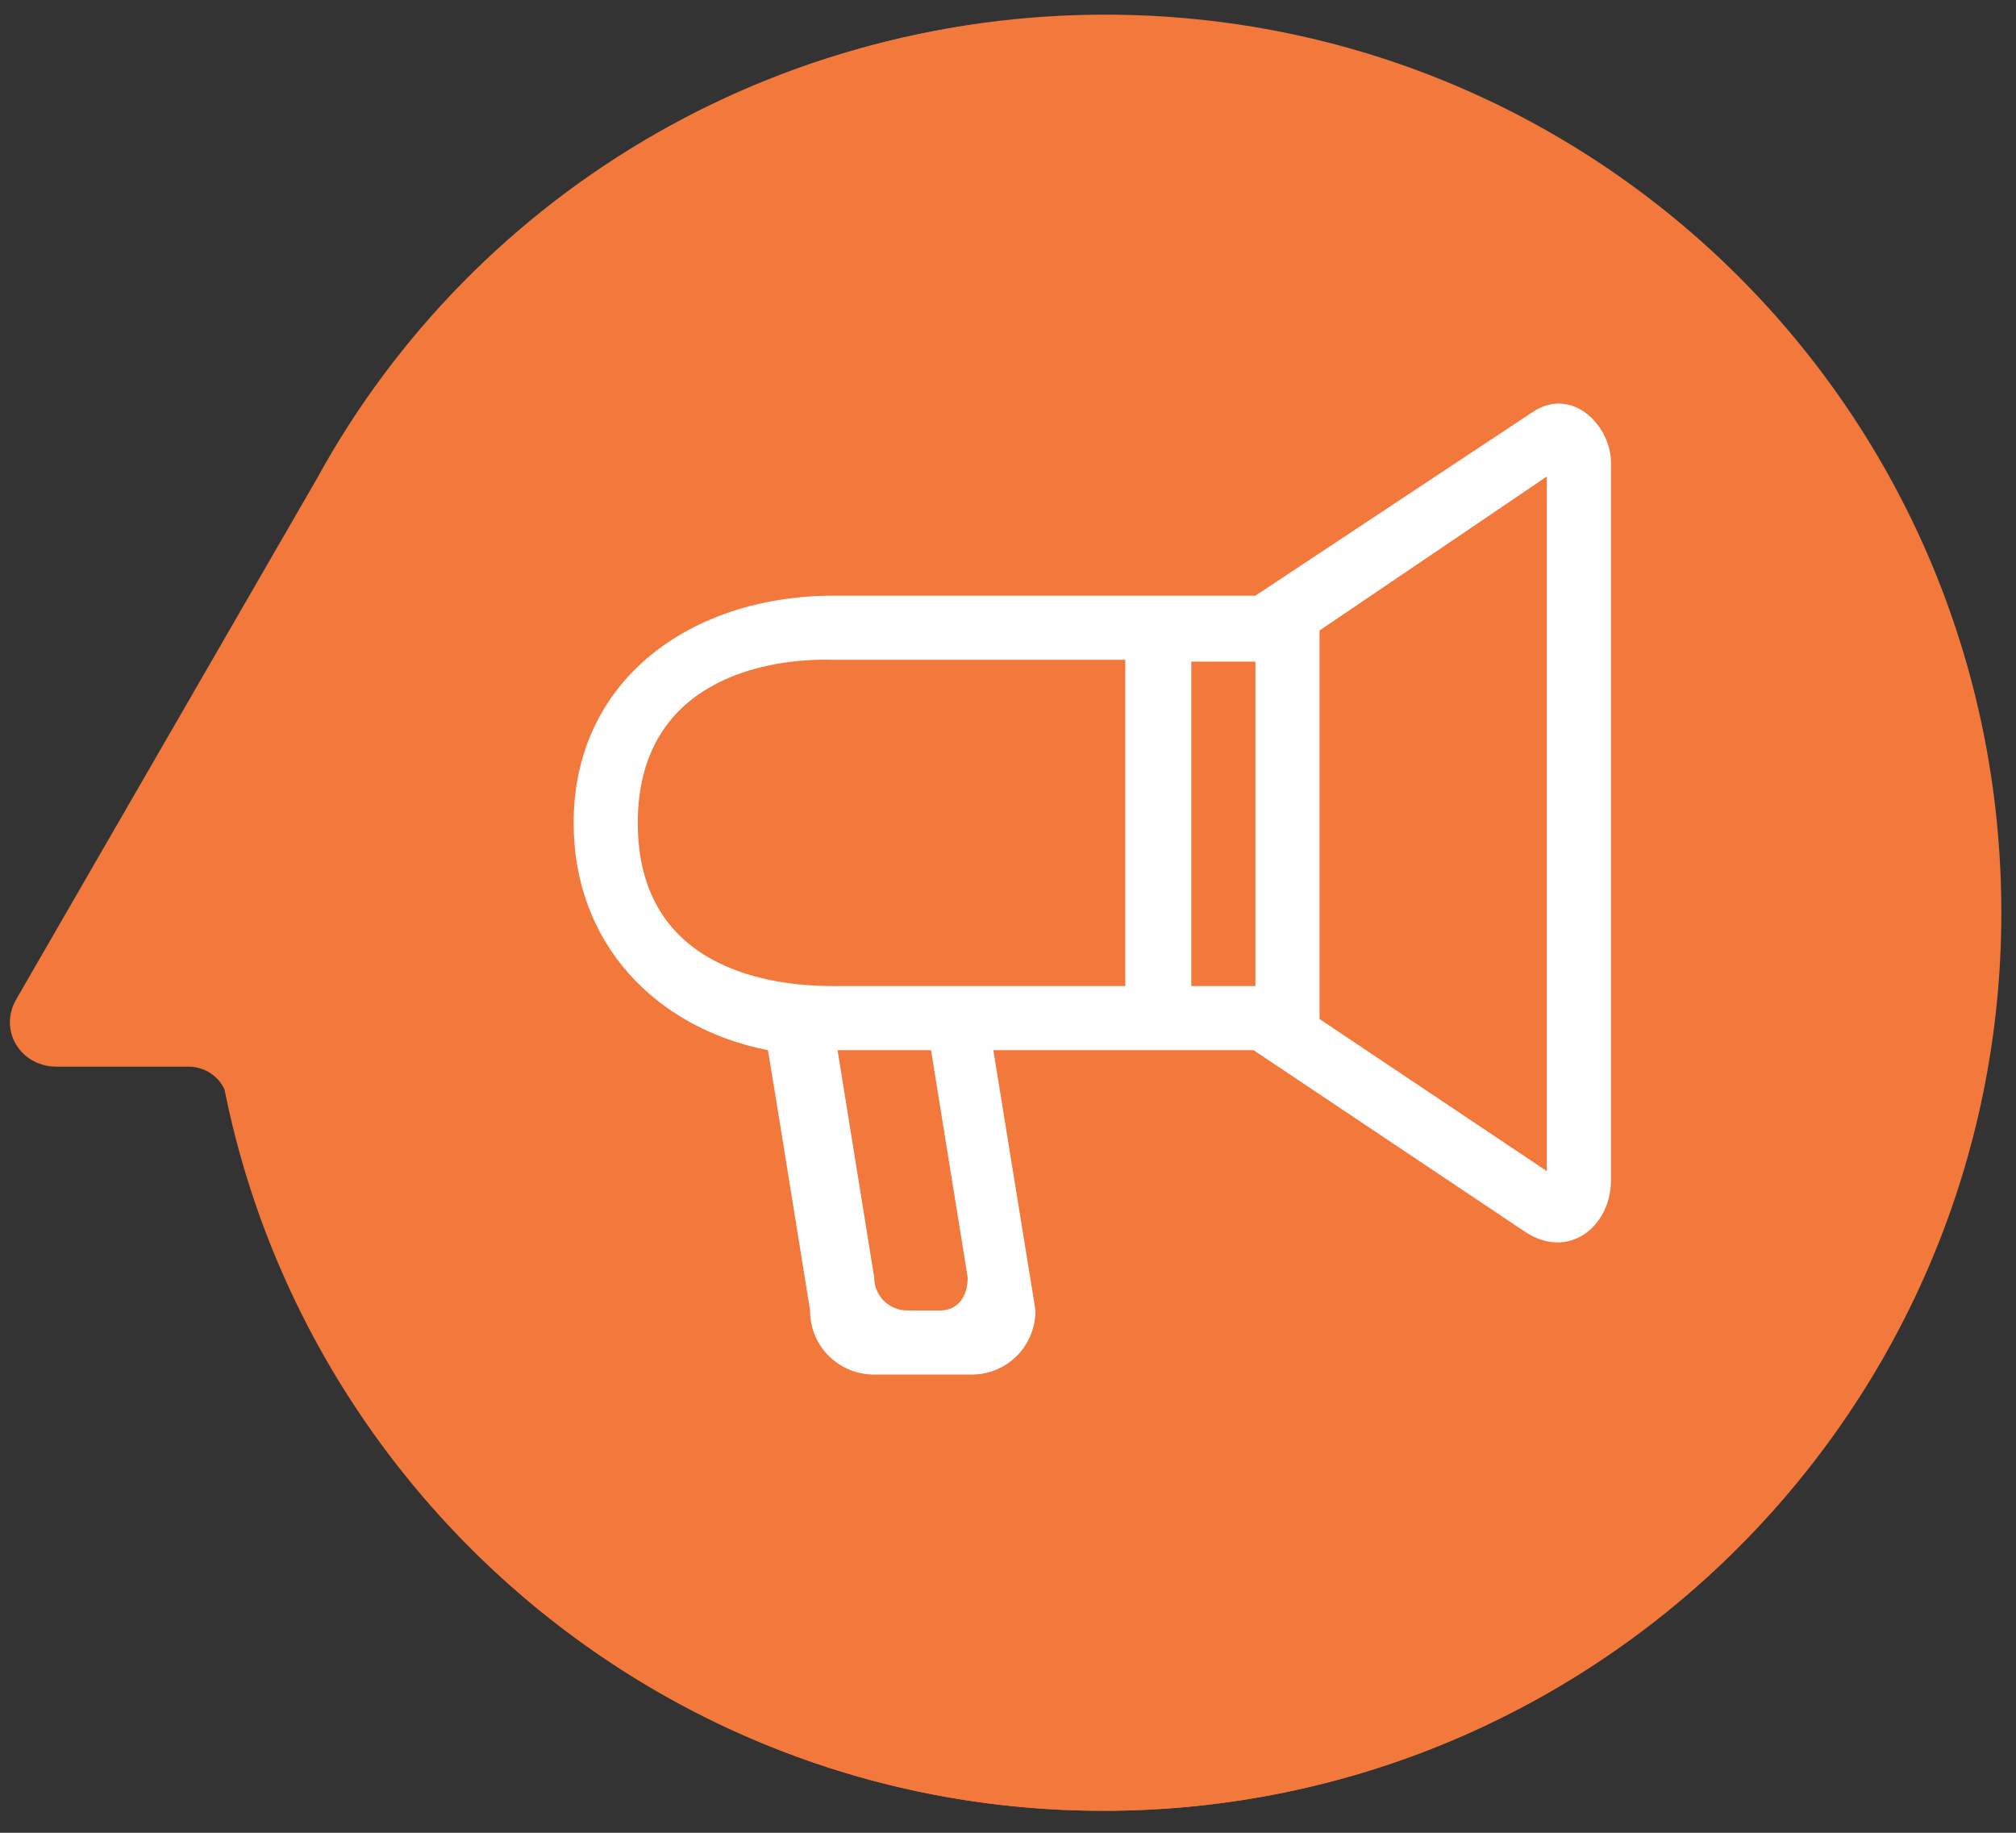 <?xml version="1.0" encoding="UTF-8"?>
<svg xmlns="http://www.w3.org/2000/svg" xmlns:xlink="http://www.w3.org/1999/xlink" version="1.1" id="Layer_1" x="0px" y="0px" width="110px" height="100px" viewBox="0 0 110 100" style="enable-background:new 0 0 110 100;" xml:space="preserve">
<rect x="0" y="0" width="110" height="100" fill="#333333" stroke="none"/>
<style type="text/css">
	.st0{fill:#F2793B;}
	.st1{fill-rule:evenodd;clip-rule:evenodd;fill:#FFFFFF;}
</style>
<g>
	<path class="st0" d="M62.5,0.9C43,0,25.9,10.4,17.3,26.1L0.9,54.5c-1,1.7,0.2,3.7,2.2,3.7h7.2c1,0,1.9,0.7,2.1,1.7   C17,82.1,36.7,98.8,60.2,98.8c27.8,0,50.2-23.2,48.9-51.3C107.9,22.4,87.6,2,62.5,0.9"></path>
	<path class="st0" d="M109.2,49.8c0,27-21.9,49-49,49c-27,0-48.9-22-48.9-49s21.9-49,49-49C87.3,0.8,109.2,22.6,109.2,49.8"></path>
</g>
<path class="st1" d="M83.6,22.5l-15.1,10h-23c-7.8,0-14.2,4.6-14.2,12.4c0,6.6,4.5,11.2,10.6,12.4c0.1,0.5,2.3,14.2,2.3,14.2  c0,2,1.6,3.5,3.5,3.5l5.3,0c2,0,3.5-1.6,3.5-3.5l-2.3-14.2h14.2l14.8,9.9c2.4,1.6,4.7-0.3,4.7-2.8v-39C88,23.3,85.8,21,83.6,22.5z   M51.3,71.5h-1.8c-1,0-1.8-0.8-1.8-1.8l-2-12.4l5.1,0l2,12.4C52.8,70.7,52.3,71.5,51.3,71.5z M61.4,53.8h-16c-3.5,0-10.6-1-10.6-8.9  c0-7.8,7-9,10.6-8.9l16,0V53.8z M68.5,53.8H65V36.1h3.5C68.5,36.1,68.5,51.9,68.5,53.8z M84.4,63.9L72,55.6c0-2.9,0-19.6,0-21.2  l12.4-8.4V63.9z"></path>
</svg>
